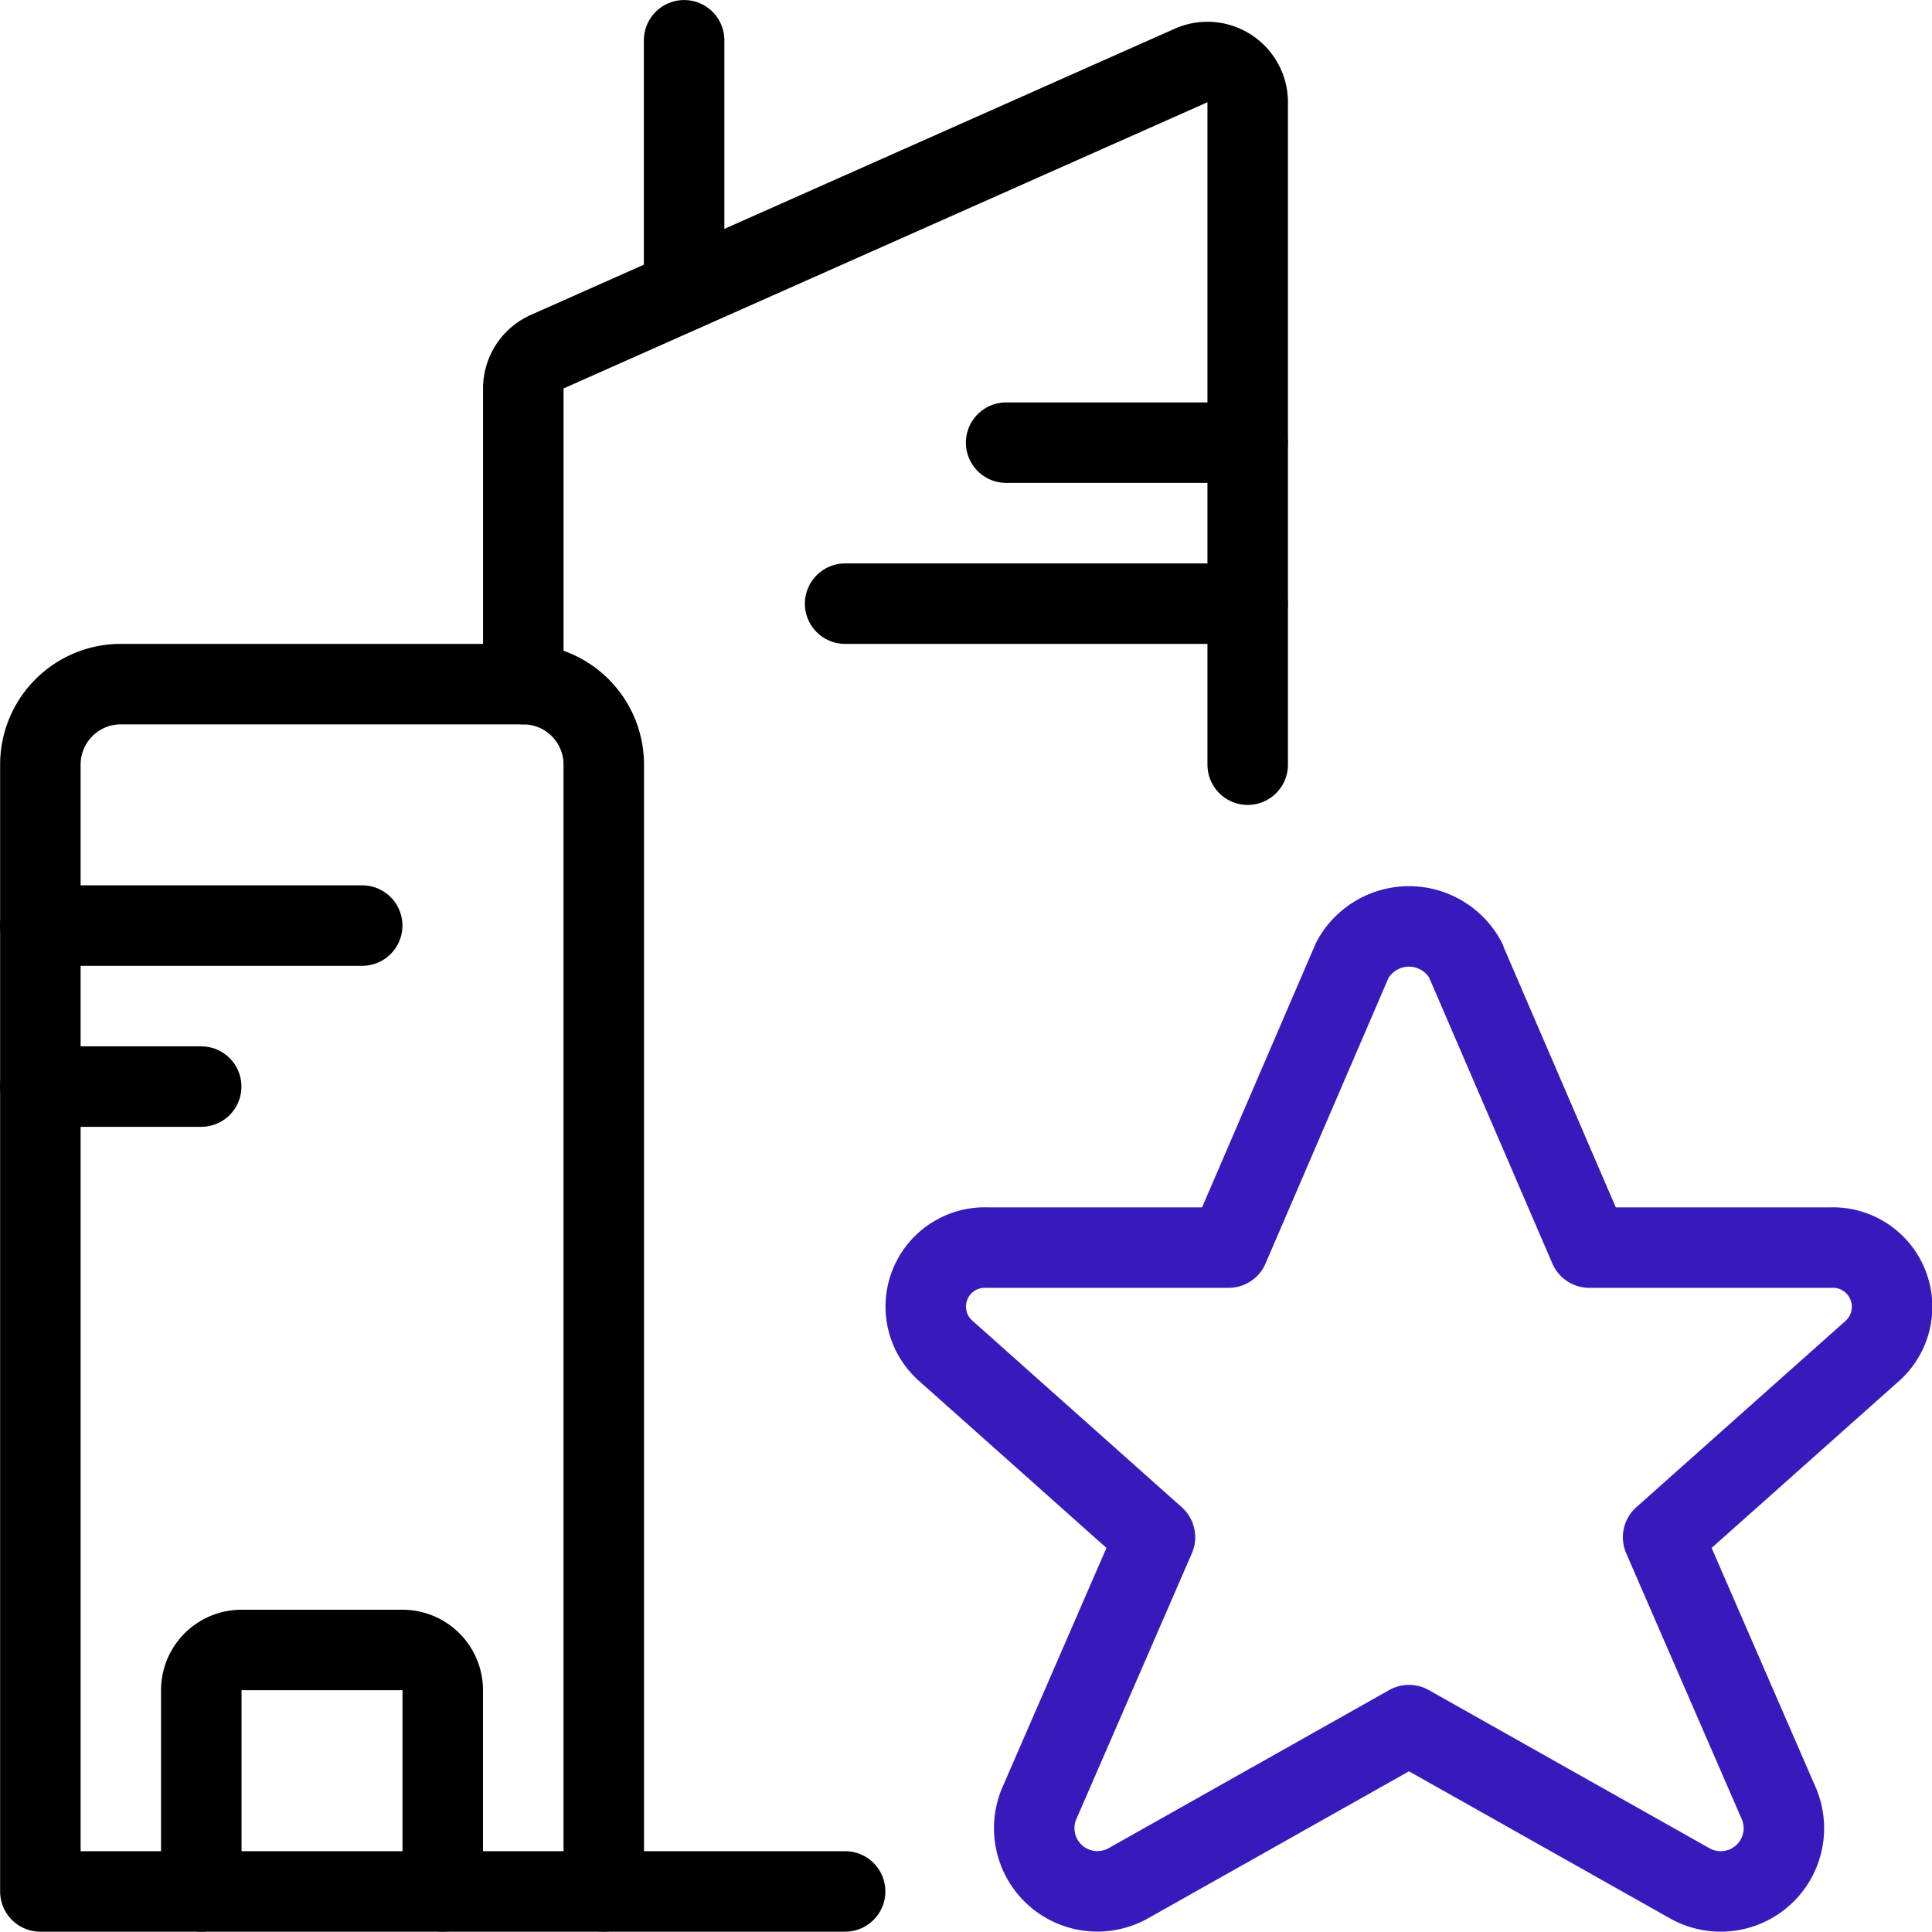 <svg id="b87eee2b-4abd-47ec-a506-0ecda085d229" data-name="Layer 1" xmlns="http://www.w3.org/2000/svg" viewBox="0 0 200.03 200"><path d="M151.72,99.42l12.82,29.75h25a6.13,6.13,0,0,1,4.31,10.69l-21.67,19.3,12,27.61a6.54,6.54,0,0,1-9.31,8.18l-29-16.34-29,16.34a6.54,6.54,0,0,1-9.3-8.18l12-27.61-21.66-19.3a6.11,6.11,0,0,1,4.28-10.69h25L140,99.42a6.67,6.67,0,0,1,11.74,0Z" transform="translate(0.01 0)" style="fill:none;stroke:#381abc;stroke-linecap:round;stroke-linejoin:round;stroke-width:8.333px"/><path d="M62.5,195.83H4.17V79.17a8.33,8.33,0,0,1,8.33-8.34H54.17a8.33,8.33,0,0,1,8.33,8.34Z" transform="translate(0.01 0)" style="fill:none;stroke:#000;stroke-linecap:round;stroke-linejoin:round;stroke-width:8.333px"/><path d="M54.17,70.83V40.21a4.16,4.16,0,0,1,2.5-3.81L123.33,6.77a4.17,4.17,0,0,1,5.49,2.15,4.07,4.07,0,0,1,.35,1.65v68.6" transform="translate(0.01 0)" style="fill:none;stroke:#000;stroke-linecap:round;stroke-linejoin:round;stroke-width:8.333px"/><path d="M45.83,195.83V175a4.17,4.17,0,0,0-4.16-4.17H25A4.17,4.17,0,0,0,20.83,175v20.83" transform="translate(0.01 0)" style="fill:none;stroke:#000;stroke-linecap:round;stroke-linejoin:round;stroke-width:8.333px"/><path d="M4.16,95.83H37.49" transform="translate(0.01 0)" style="fill:none;stroke:#000;stroke-linecap:round;stroke-linejoin:round;stroke-width:8.333px"/><path d="M104.16,45.83h25" transform="translate(0.01 0)" style="fill:none;stroke:#000;stroke-linecap:round;stroke-linejoin:round;stroke-width:8.333px"/><path d="M87.49,62.5h41.67" transform="translate(0.01 0)" style="fill:none;stroke:#000;stroke-linecap:round;stroke-linejoin:round;stroke-width:8.333px"/><path d="M4.16,112.5H20.82" transform="translate(0.01 0)" style="fill:none;stroke:#000;stroke-linecap:round;stroke-linejoin:round;stroke-width:8.333px"/><path d="M70.82,30.09V4.17" transform="translate(0.01 0)" style="fill:none;stroke:#000;stroke-linecap:round;stroke-linejoin:round;stroke-width:8.333px"/><path d="M62.49,195.83h25" transform="translate(0.01 0)" style="fill:none;stroke:#000;stroke-linecap:round;stroke-linejoin:round;stroke-width:8.333px"/></svg>